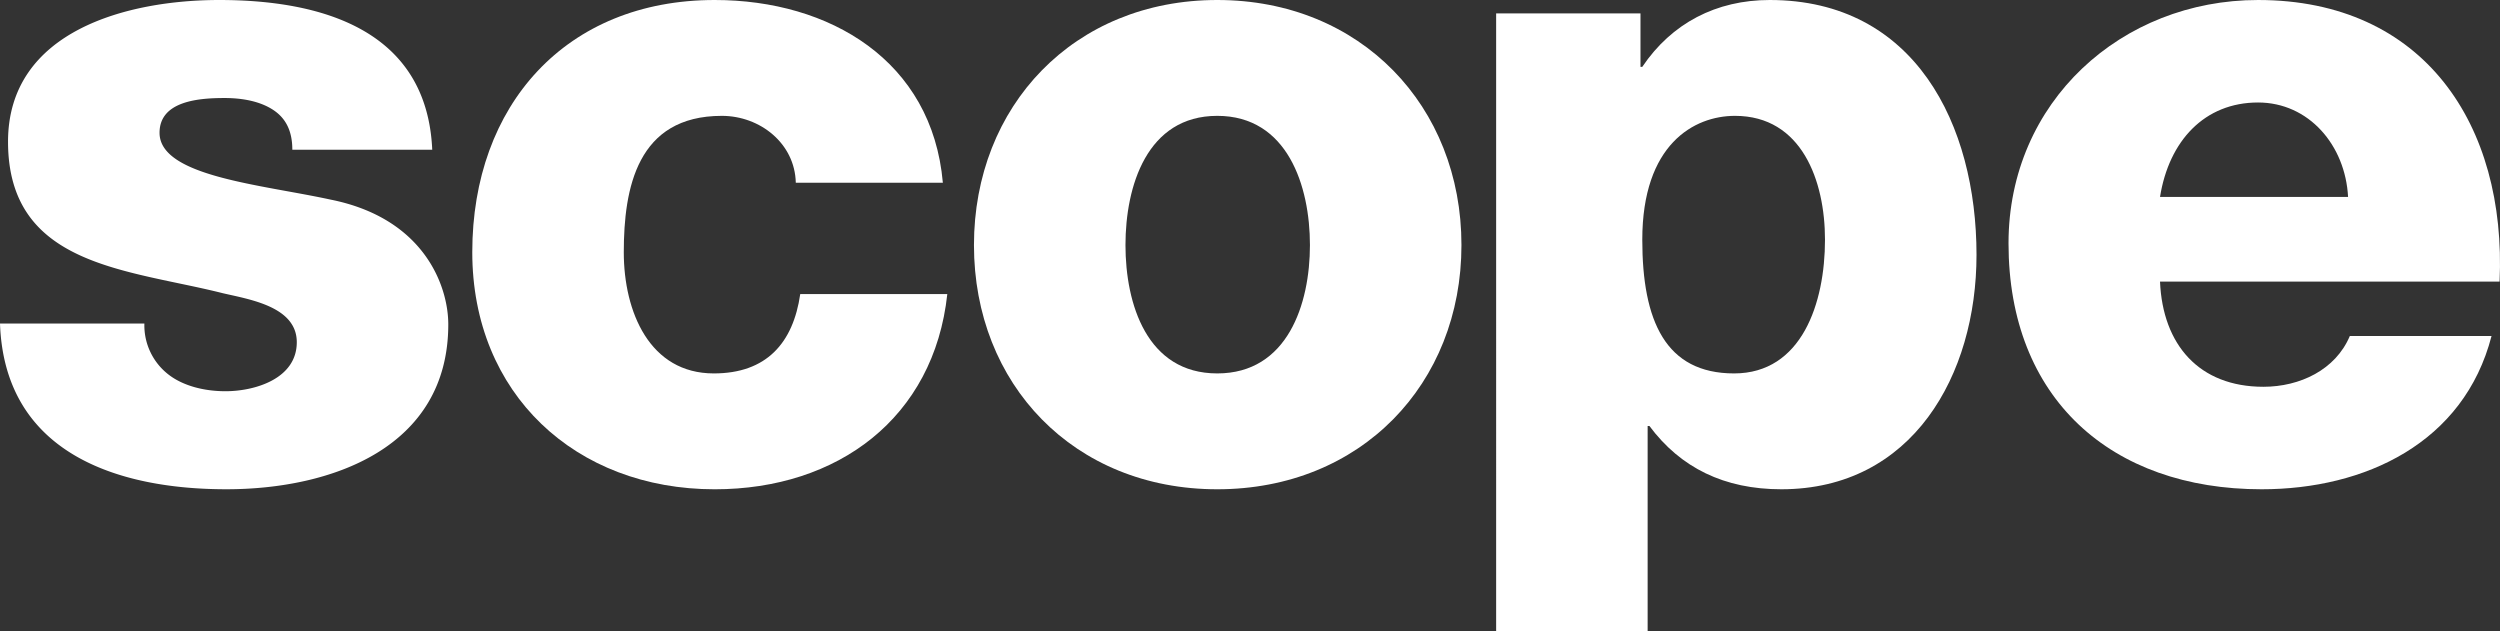 <?xml version="1.0" encoding="UTF-8"?>
<svg xmlns="http://www.w3.org/2000/svg" xmlns:xlink="http://www.w3.org/1999/xlink" id="Gruppe_14" data-name="Gruppe 14" width="768.999" height="194.09" viewBox="0 0 768.999 194.09">
  <rect x="0" y="0" width="768.999" height="194.09" fill="#333333" stroke="none"/>
  <defs>
    <clipPath id="clip-path">
      <rect id="Rechteck_2" data-name="Rechteck 2" width="768.999" height="194.09" fill="none"></rect>
    </clipPath>
  </defs>
  <g id="Gruppe_2" data-name="Gruppe 2" clip-path="url(#clip-path)">
    <path id="Pfad_1" data-name="Pfad 1" d="M44.413,99.508a19.129,19.129,0,0,0,7.677,15.9c4.384,3.284,10.689,4.932,17.268,4.932,9.049,0,21.933-3.836,21.933-15.078,0-10.963-14.532-13.156-22.757-15.074-29.331-7.4-66.061-8.228-66.061-46.6C2.472,9.324,39.477,0,67.439,0c31.249,0,63.871,9.045,65.517,46.049H89.919c0-6.029-2.192-9.868-6.031-12.335s-9.045-3.563-14.807-3.563c-7.673,0-20.006.824-20.006,10.693,0,13.432,31.248,15.9,52.634,20.559,28.783,5.758,36.182,26.588,36.182,38.375,0,38.107-36.182,50.717-68.258,50.717C35.91,150.5,1.372,139.256,0,99.508Z" transform="translate(0 0.001)" fill="#fff"></path>
    <path id="Pfad_2" data-name="Pfad 2" d="M199.653,56.2c-.274-12.065-10.966-20.562-22.753-20.562-26.041,0-30.157,22.21-30.157,41.941,0,18.373,7.954,37.287,27.689,37.287,16.175,0,24.4-9.321,26.588-24.4h45.235c-4.113,38.112-33.718,60.039-71.548,60.039-42.763,0-74.568-29.333-74.568-72.923C100.14,32.349,128.929,0,174.708,0c35.362,0,66.885,18.646,70.181,56.2Z" transform="translate(45.132)" fill="#fff"></path>
    <path id="Pfad_3" data-name="Pfad 3" d="M281.354,114.865c21.653,0,28.509-21.382,28.509-39.478s-6.856-39.75-28.509-39.75-28.233,21.656-28.233,39.75,6.579,39.478,28.233,39.478M281.354,0c44.131,0,75.114,32.622,75.114,75.386S325.485,150.5,281.354,150.5s-74.838-32.35-74.838-75.112S237.223,0,281.354,0" transform="translate(93.074 0)" fill="#fff"></path>
    <path id="Pfad_4" data-name="Pfad 4" d="M362.193,73.744c0,24.945,7.132,41.121,28.239,41.121,20.832,0,27.96-21.654,27.96-41.121,0-18.1-7.129-38.108-27.69-38.108-12.612,0-28.509,8.775-28.509,38.108M317.238,4.114h44.4V20.562h.551C371.237,7.129,384.944,0,401.392,0,446.078,0,465,38.376,465,78.4c0,37.011-19.734,72.1-60.035,72.1-17.54,0-30.977-6.582-40.579-19.465h-.547V194.09h-46.6Z" transform="translate(142.974 0)" fill="#fff"></path>
    <path id="Pfad_5" data-name="Pfad 5" d="M530.326,60.582c-.823-15.9-12.064-29.056-27.689-29.056-16.448,0-27.411,11.785-30.155,29.056ZM472.481,86.626c.824,19.462,12.065,32.346,31.8,32.346,11.237,0,22.2-5.211,26.587-15.624h43.592c-8.5,32.9-38.931,47.15-70.73,47.15-46.329,0-77.849-27.962-77.849-75.656C425.884,31.251,460.695,0,502.637,0c50.992,0,76.487,38.372,74.293,86.623Z" transform="translate(191.939 0.001)" fill="#fff"></path>
  </g>
</svg>
